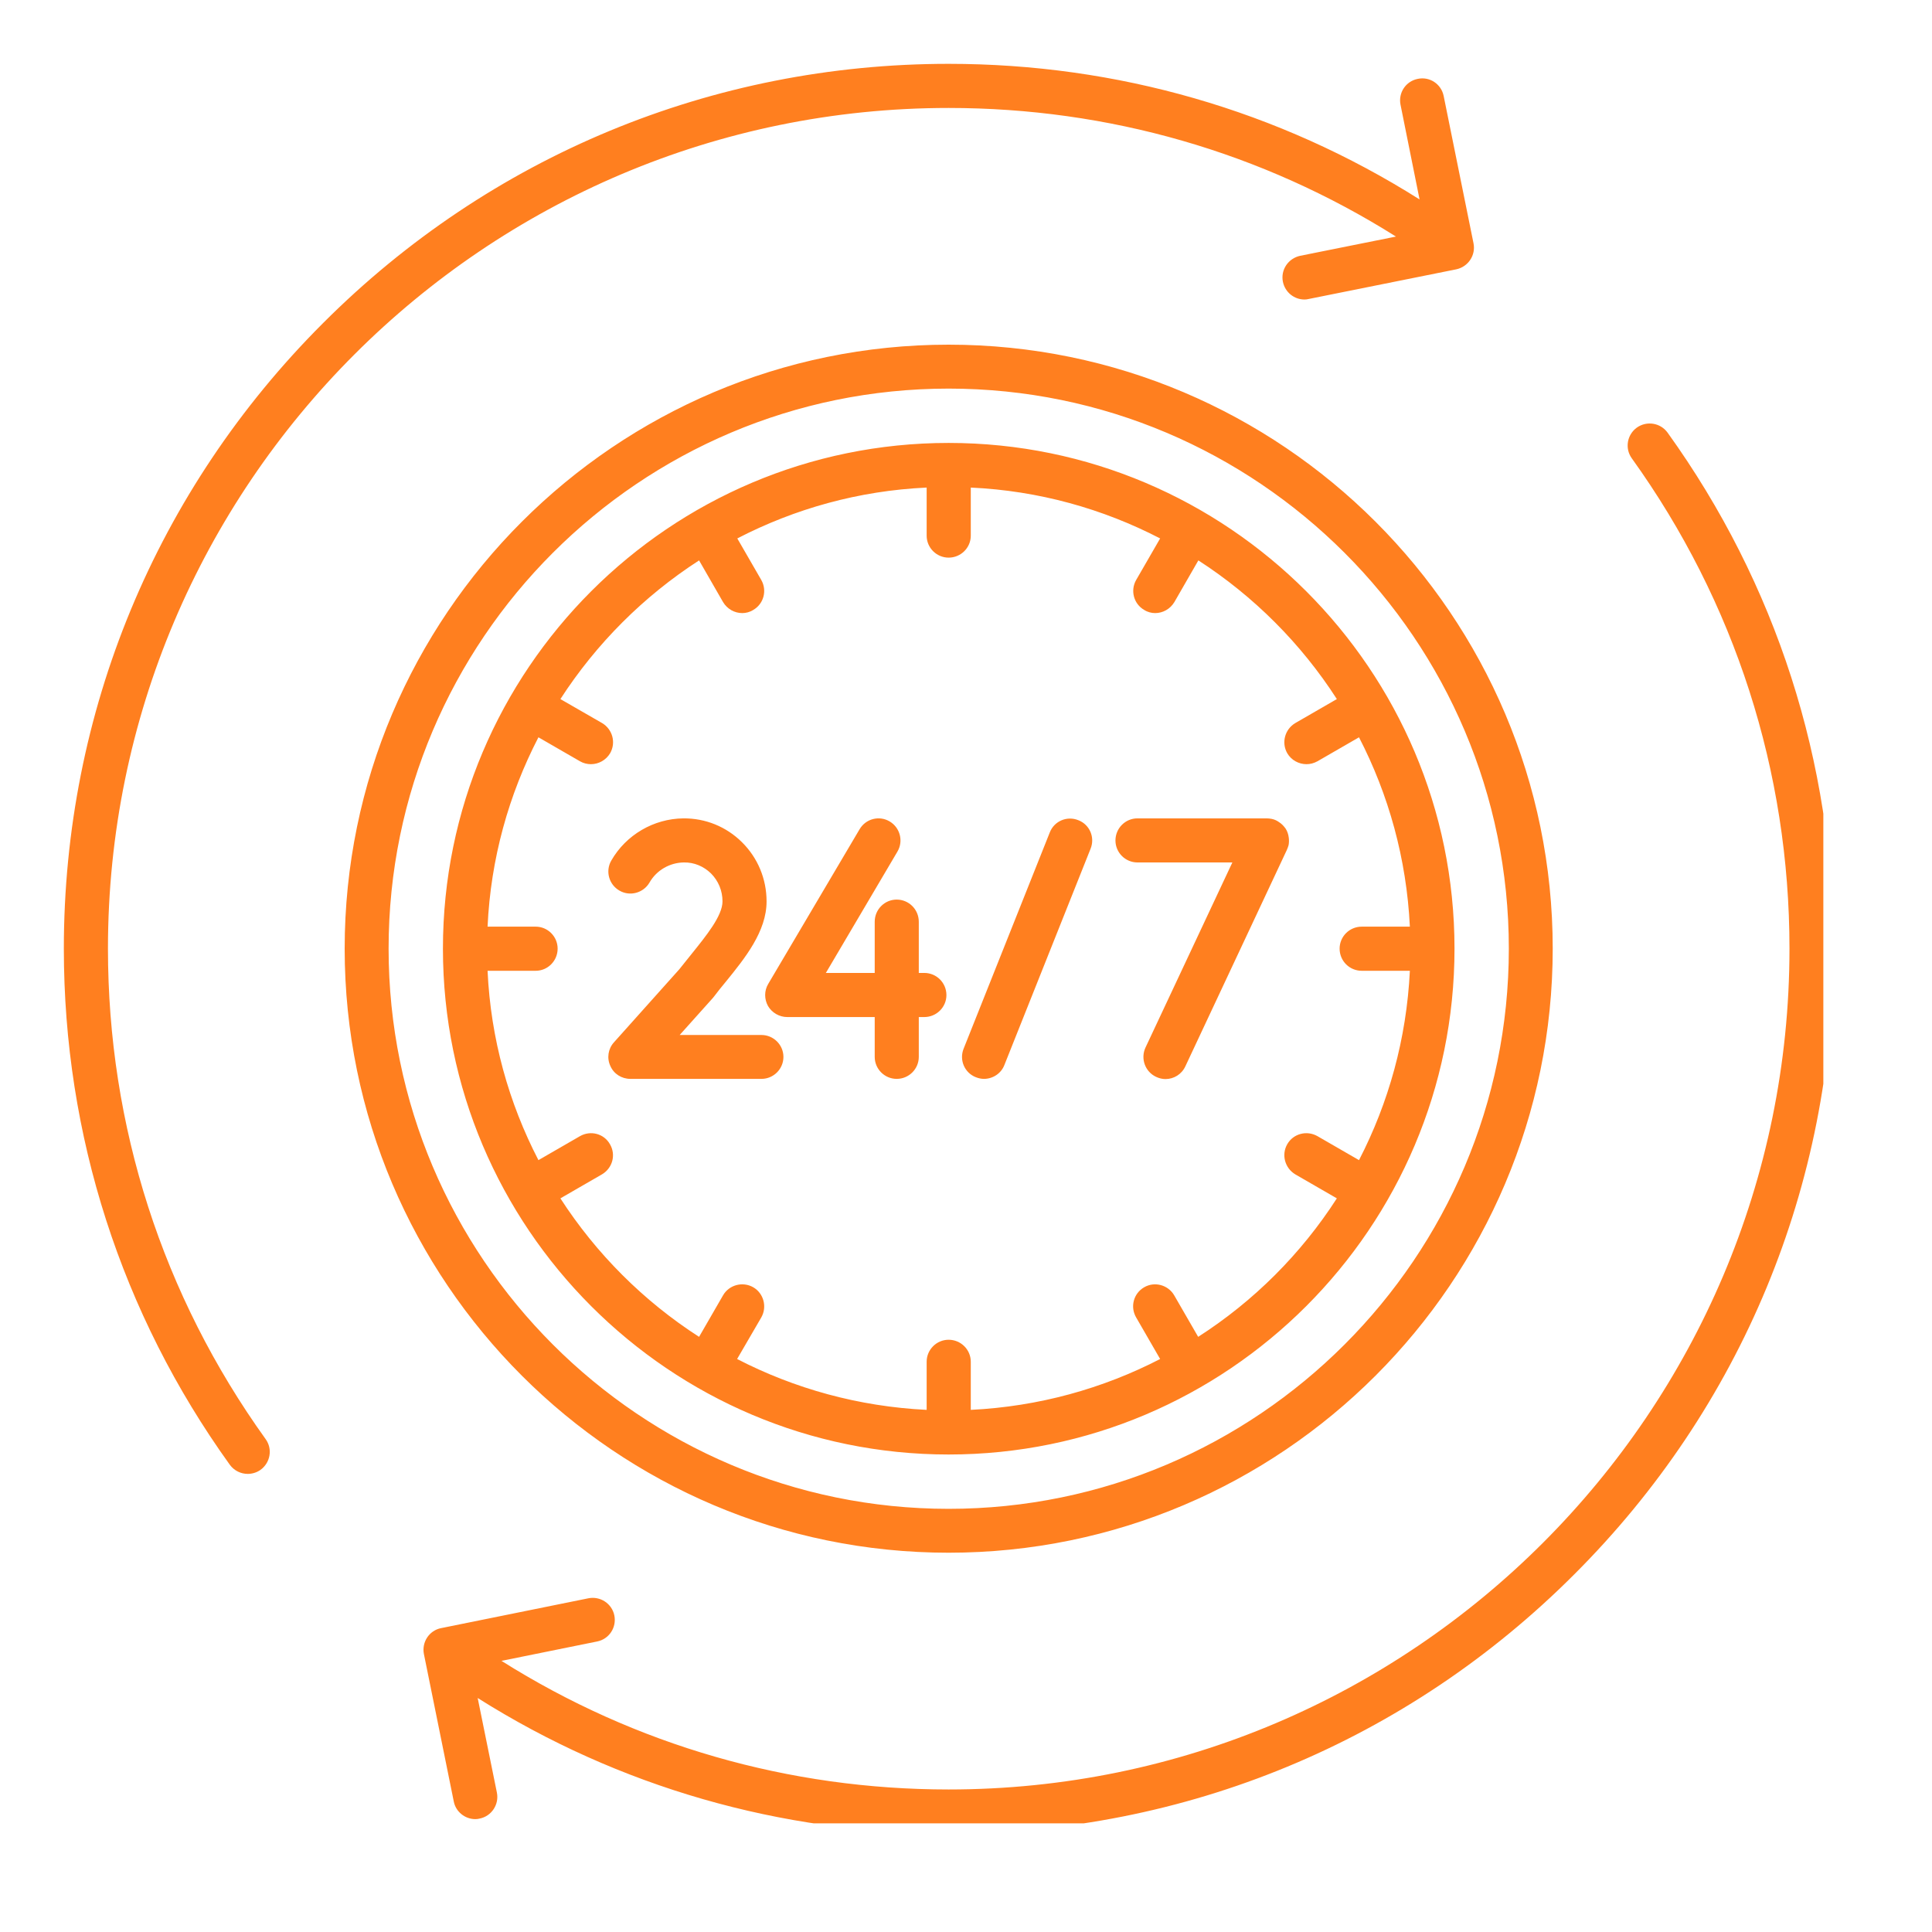 <svg xmlns="http://www.w3.org/2000/svg" xmlns:xlink="http://www.w3.org/1999/xlink" width="55" zoomAndPan="magnify" viewBox="0 0 41.25 41.25" height="55" preserveAspectRatio="xMidYMid meet" version="1.0"><defs><clipPath id="a6cc9f5c7f"><path d="M 1.363 1.363 L 38.93 1.363 L 38.93 38.93 L 1.363 38.93 Z M 1.363 1.363 " clip-rule="nonzero"/></clipPath></defs><g clip-path="url(#a6cc9f5c7f)"><path fill="#ff7f1f" d="M 23.816 17.945 C 23.816 17.684 24.027 17.473 24.285 17.473 L 27.043 17.473 C 27.078 17.473 27.117 17.477 27.152 17.484 C 27.211 17.496 27.262 17.52 27.305 17.551 C 27.363 17.586 27.41 17.637 27.449 17.691 C 27.484 17.746 27.508 17.812 27.516 17.883 C 27.523 17.934 27.523 17.992 27.512 18.047 C 27.5 18.086 27.488 18.121 27.473 18.152 L 25.309 22.766 C 25.23 22.938 25.062 23.039 24.883 23.039 C 24.816 23.039 24.75 23.023 24.684 22.992 C 24.449 22.883 24.348 22.602 24.457 22.367 L 26.312 18.414 L 24.285 18.414 C 24.027 18.414 23.816 18.203 23.816 17.945 Z M 16.398 21.48 C 16.484 21.625 16.641 21.715 16.809 21.715 L 18.676 21.715 L 18.676 22.566 C 18.676 22.824 18.887 23.035 19.145 23.035 C 19.406 23.035 19.617 22.824 19.617 22.566 L 19.617 21.715 L 19.734 21.715 C 19.996 21.715 20.207 21.504 20.207 21.246 C 20.207 20.984 19.996 20.773 19.734 20.773 L 19.617 20.773 L 19.617 19.68 C 19.617 19.418 19.406 19.207 19.145 19.207 C 18.887 19.207 18.676 19.418 18.676 19.68 L 18.676 20.773 L 17.633 20.773 L 19.16 18.184 C 19.293 17.961 19.219 17.672 18.996 17.539 C 18.773 17.406 18.484 17.48 18.352 17.707 L 16.402 21.008 C 16.316 21.152 16.316 21.332 16.398 21.48 Z M 13.227 19.016 C 13.449 19.145 13.738 19.066 13.867 18.844 C 14.016 18.582 14.297 18.418 14.602 18.414 C 14.82 18.41 15.023 18.496 15.18 18.648 C 15.34 18.809 15.426 19.02 15.426 19.246 C 15.426 19.555 15.074 19.984 14.77 20.363 C 14.68 20.473 14.59 20.586 14.504 20.695 L 13.109 22.254 C 12.984 22.391 12.953 22.59 13.031 22.758 C 13.105 22.93 13.273 23.035 13.461 23.035 L 16.258 23.035 C 16.516 23.035 16.727 22.824 16.727 22.566 C 16.727 22.309 16.516 22.098 16.258 22.098 L 14.512 22.098 L 15.219 21.309 C 15.227 21.301 15.234 21.289 15.242 21.281 C 15.32 21.176 15.406 21.07 15.5 20.957 C 15.906 20.457 16.367 19.887 16.367 19.246 C 16.367 18.766 16.18 18.316 15.84 17.98 C 15.504 17.648 15.059 17.469 14.59 17.473 C 13.957 17.48 13.367 17.824 13.051 18.375 C 12.922 18.598 13 18.887 13.227 19.016 Z M 20.836 23 C 20.895 23.023 20.953 23.035 21.008 23.035 C 21.195 23.035 21.375 22.922 21.445 22.738 L 23.285 18.121 C 23.383 17.879 23.266 17.605 23.023 17.512 C 22.781 17.414 22.508 17.531 22.414 17.773 L 20.574 22.391 C 20.477 22.633 20.594 22.906 20.836 23 Z M 9.457 20.254 C 9.457 14.301 14.301 9.457 20.254 9.457 C 26.211 9.457 31.055 14.301 31.055 20.254 C 31.055 26.211 26.211 31.055 20.254 31.055 C 14.301 31.055 9.457 26.211 9.457 20.254 Z M 11.965 14.926 L 12.855 15.438 C 13.078 15.57 13.156 15.855 13.027 16.082 C 12.938 16.23 12.781 16.316 12.617 16.316 C 12.539 16.316 12.457 16.297 12.383 16.254 L 11.496 15.742 C 10.863 16.965 10.477 18.332 10.41 19.785 L 11.438 19.785 C 11.695 19.785 11.906 19.996 11.906 20.254 C 11.906 20.516 11.695 20.727 11.438 20.727 L 10.41 20.727 C 10.477 22.18 10.863 23.547 11.496 24.77 L 12.383 24.258 C 12.609 24.129 12.895 24.203 13.023 24.43 C 13.156 24.656 13.078 24.941 12.852 25.074 L 11.965 25.586 C 12.73 26.77 13.742 27.781 14.926 28.543 L 15.438 27.656 C 15.566 27.434 15.855 27.355 16.082 27.484 C 16.305 27.613 16.383 27.902 16.254 28.129 L 15.738 29.016 C 16.961 29.648 18.332 30.031 19.785 30.102 L 19.785 29.074 C 19.785 28.816 19.996 28.605 20.254 28.605 C 20.516 28.605 20.727 28.816 20.727 29.074 L 20.727 30.102 C 22.176 30.031 23.547 29.648 24.77 29.016 L 24.258 28.129 C 24.125 27.902 24.203 27.613 24.43 27.484 C 24.652 27.355 24.941 27.434 25.07 27.656 L 25.582 28.543 C 26.77 27.781 27.781 26.77 28.543 25.586 L 27.656 25.074 C 27.434 24.941 27.355 24.656 27.484 24.43 C 27.613 24.203 27.902 24.129 28.129 24.258 L 29.016 24.77 C 29.648 23.547 30.031 22.18 30.102 20.727 L 29.074 20.727 C 28.812 20.727 28.602 20.516 28.602 20.254 C 28.602 19.996 28.812 19.785 29.074 19.785 L 30.102 19.785 C 30.031 18.332 29.648 16.965 29.016 15.742 L 28.129 16.254 C 28.051 16.297 27.973 16.316 27.895 16.316 C 27.73 16.316 27.57 16.23 27.484 16.082 C 27.355 15.855 27.434 15.57 27.656 15.438 L 28.543 14.926 C 27.781 13.742 26.77 12.73 25.586 11.965 L 25.074 12.855 C 24.984 13.004 24.828 13.09 24.664 13.09 C 24.586 13.09 24.504 13.07 24.43 13.023 C 24.207 12.895 24.129 12.609 24.258 12.383 L 24.77 11.496 C 23.547 10.863 22.18 10.477 20.727 10.41 L 20.727 11.438 C 20.727 11.695 20.516 11.906 20.254 11.906 C 19.996 11.906 19.785 11.695 19.785 11.438 L 19.785 10.41 C 18.332 10.477 16.965 10.863 15.742 11.496 L 16.254 12.383 C 16.383 12.609 16.305 12.895 16.082 13.023 C 16.008 13.07 15.926 13.09 15.848 13.09 C 15.684 13.09 15.527 13.004 15.438 12.855 L 14.926 11.965 C 13.742 12.73 12.73 13.742 11.965 14.926 Z M 7.359 20.254 C 7.359 13.145 13.145 7.359 20.254 7.359 C 27.367 7.359 33.152 13.145 33.152 20.254 C 33.152 27.367 27.367 33.152 20.254 33.152 C 13.145 33.152 7.359 27.367 7.359 20.254 Z M 8.297 20.254 C 8.297 26.848 13.664 32.215 20.254 32.215 C 26.848 32.215 32.215 26.848 32.215 20.254 C 32.215 13.66 26.848 8.297 20.254 8.297 C 13.664 8.297 8.297 13.66 8.297 20.254 Z M 2.305 20.254 C 2.305 10.355 10.355 2.305 20.254 2.305 C 23.668 2.305 26.945 3.25 29.805 5.051 L 27.762 5.461 C 27.504 5.516 27.34 5.762 27.391 6.016 C 27.438 6.242 27.633 6.395 27.852 6.395 C 27.883 6.395 27.914 6.391 27.945 6.383 L 31.094 5.75 C 31.348 5.695 31.512 5.449 31.461 5.195 L 30.824 2.051 C 30.773 1.793 30.523 1.629 30.27 1.684 C 30.016 1.734 29.852 1.98 29.902 2.234 L 30.309 4.258 C 27.301 2.359 23.848 1.363 20.254 1.363 C 15.211 1.363 10.465 3.328 6.898 6.898 C 3.328 10.465 1.363 15.211 1.363 20.254 C 1.363 24.238 2.59 28.051 4.906 31.273 C 5 31.402 5.145 31.469 5.289 31.469 C 5.383 31.469 5.48 31.441 5.562 31.383 C 5.773 31.23 5.824 30.938 5.672 30.727 C 3.469 27.66 2.305 24.043 2.305 20.254 Z M 35.605 9.238 C 35.453 9.027 35.16 8.98 34.949 9.129 C 34.738 9.281 34.688 9.574 34.84 9.785 C 37.043 12.852 38.207 16.469 38.207 20.254 C 38.207 30.152 30.152 38.207 20.254 38.207 C 16.844 38.207 13.566 37.262 10.707 35.461 L 12.75 35.047 C 13.004 34.996 13.168 34.75 13.117 34.492 C 13.066 34.238 12.816 34.074 12.562 34.125 L 9.418 34.762 C 9.297 34.785 9.188 34.859 9.121 34.961 C 9.051 35.066 9.027 35.195 9.051 35.316 L 9.688 38.461 C 9.73 38.684 9.93 38.84 10.148 38.84 C 10.18 38.84 10.211 38.836 10.242 38.828 C 10.496 38.777 10.66 38.527 10.609 38.273 L 10.199 36.254 C 13.207 38.152 16.664 39.148 20.254 39.148 C 25.301 39.148 30.047 37.184 33.613 33.613 C 37.184 30.047 39.148 25.301 39.148 20.254 C 39.148 16.273 37.922 12.461 35.605 9.238 Z M 35.605 9.238 " fill-opacity="1" fill-rule="nonzero"/></g></svg>